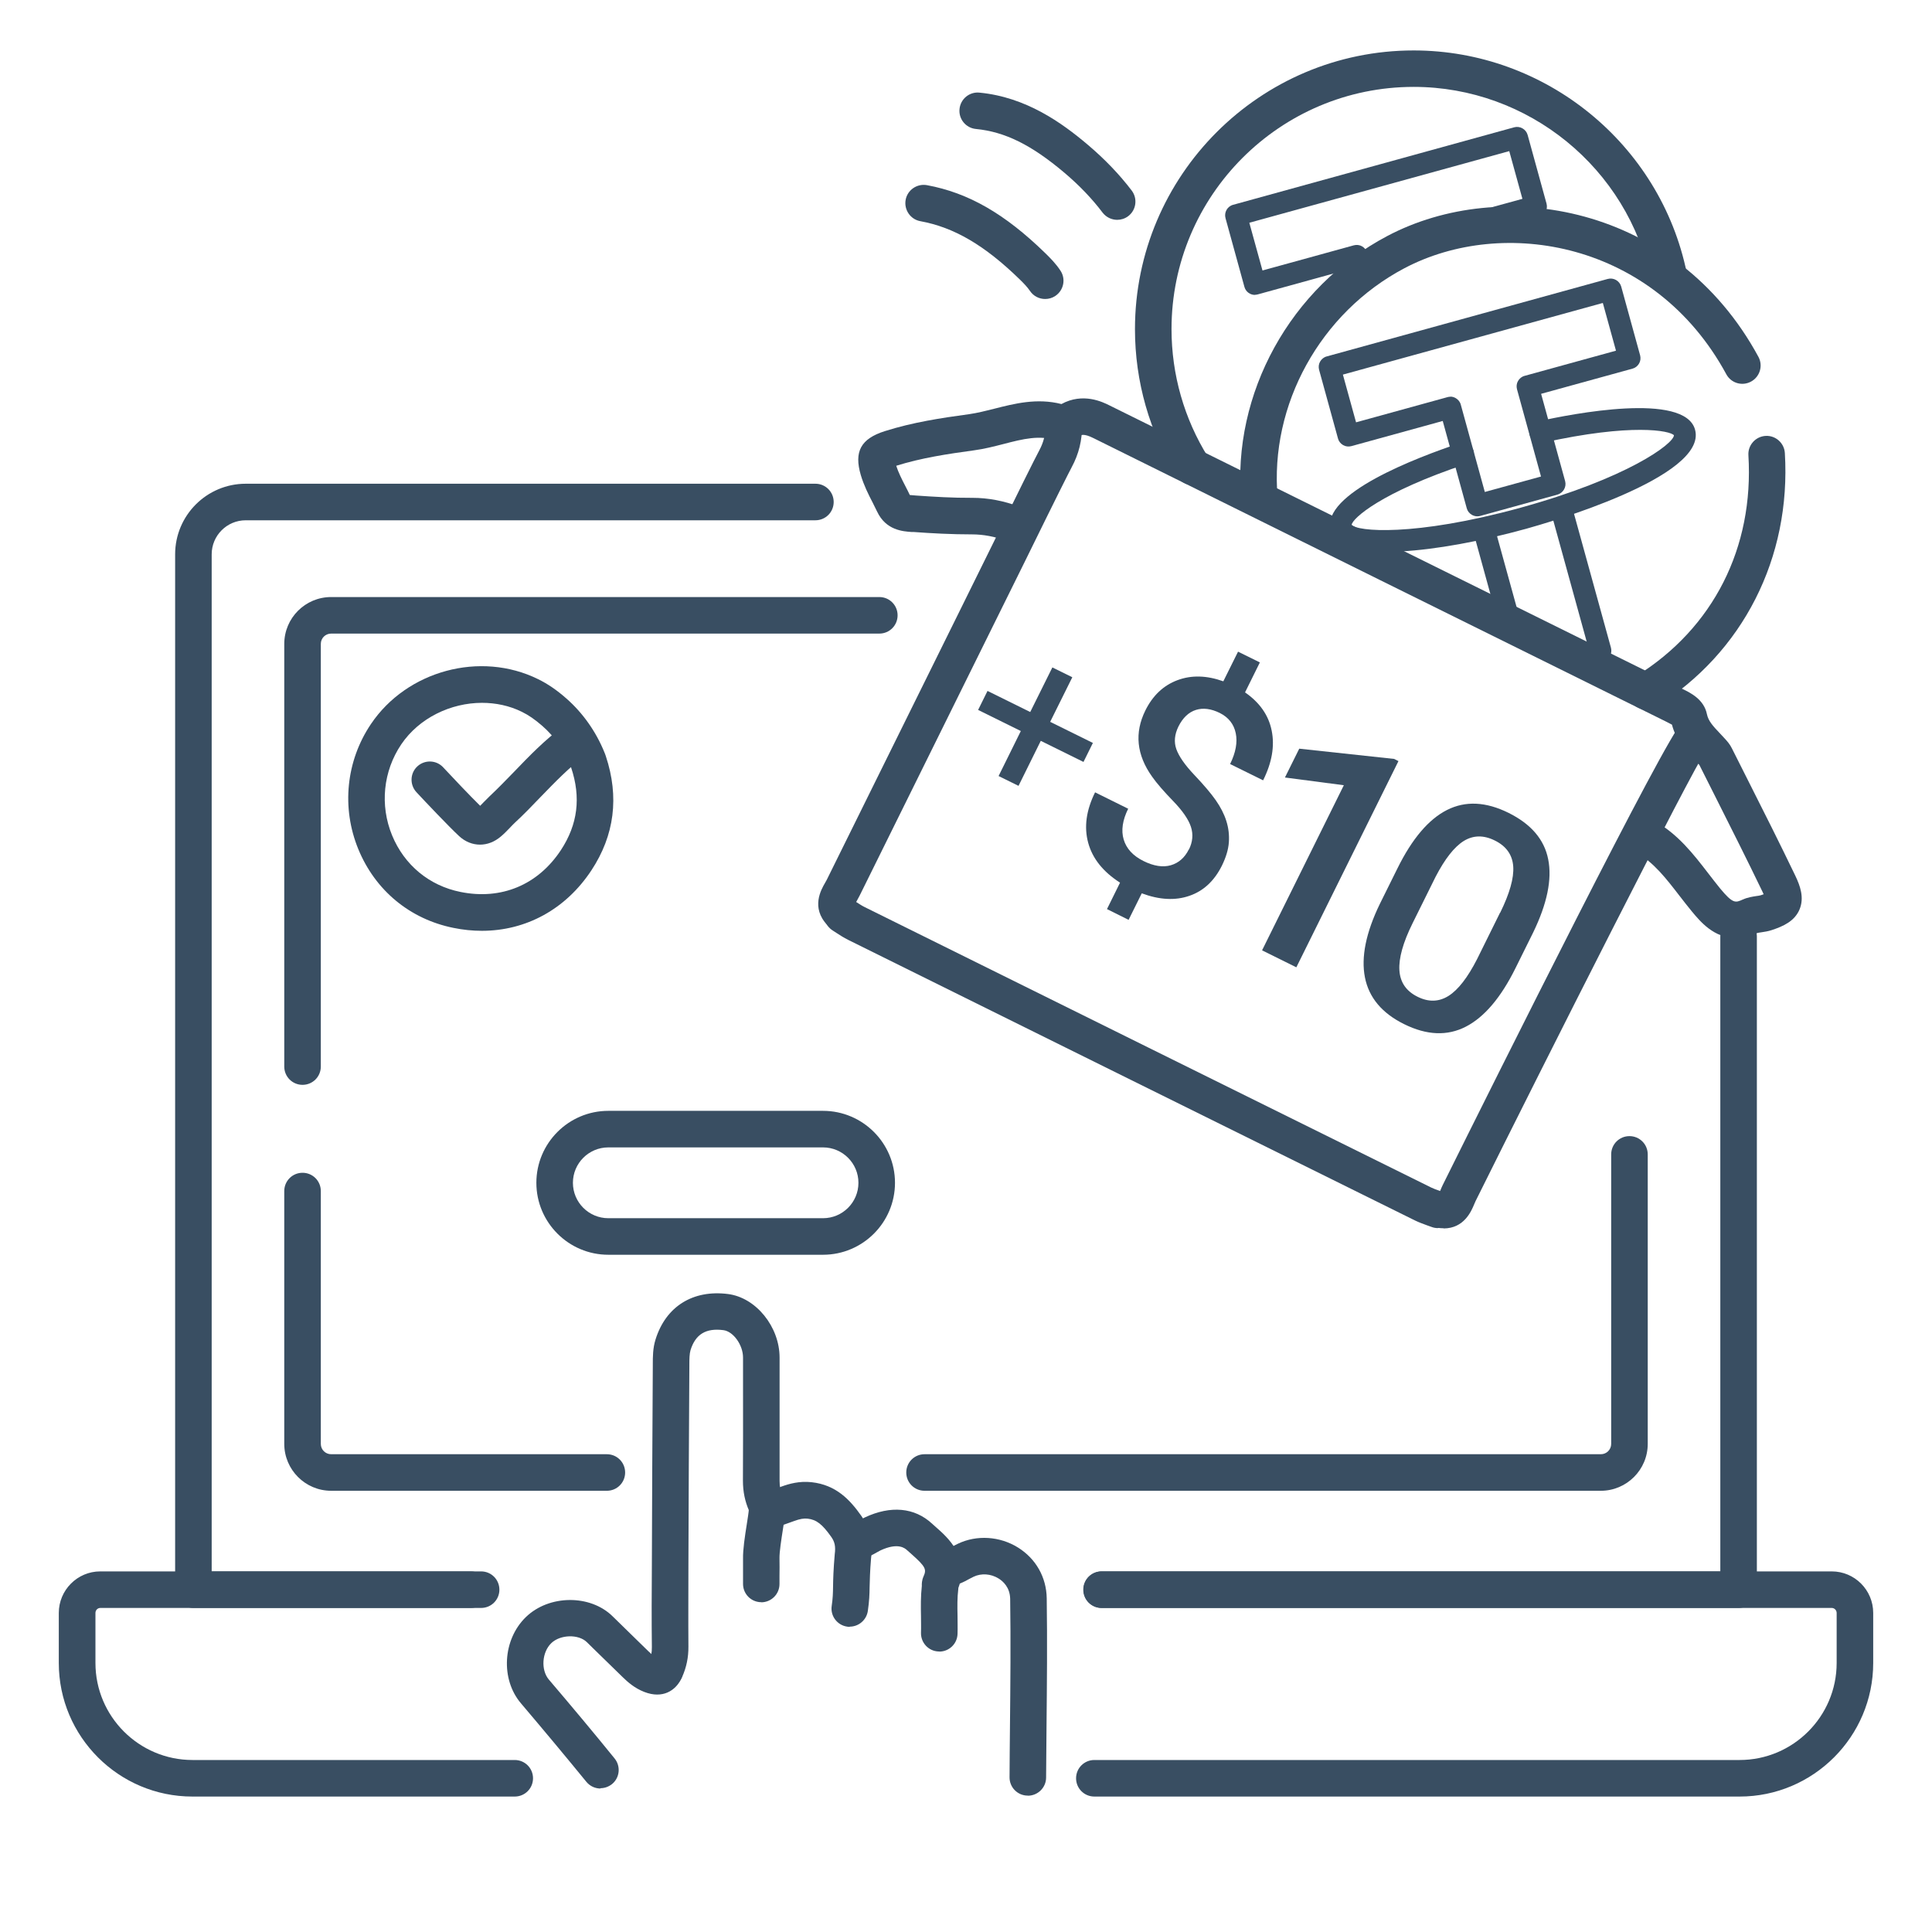 <?xml version="1.0" encoding="UTF-8"?>
<svg id="Layer_1" data-name="Layer 1" xmlns="http://www.w3.org/2000/svg" viewBox="0 0 185 185">
  <defs>
    <style>
      .cls-1 {
        fill: #394e62;
        stroke-width: 0px;
      }
    </style>
  </defs>
  <path class="cls-1" d="M114.2,46.45c-.58,0-1.15-.29-1.49-.82-2.64-4.23-4.03-9.11-4.03-14.11,0-14.72,11.97-26.69,26.69-26.69,12.62,0,23.62,8.96,26.15,21.31.19.95-.42,1.87-1.36,2.06-.94.19-1.87-.42-2.07-1.36-2.19-10.73-11.75-18.52-22.72-18.52-12.79,0-23.19,10.4-23.19,23.19,0,4.35,1.21,8.59,3.5,12.26.51.82.26,1.9-.56,2.41-.29.18-.61.27-.92.27Z"/>
  <path class="cls-1" d="M120.17,28.24c-.46,0-.88-.3-1.01-.77l-1.81-6.58c-.15-.55.17-1.13.73-1.28l26.91-7.42c.55-.15,1.13.17,1.29.73l1.81,6.58c.15.55-.17,1.13-.73,1.28l-3.53.97c-.32.09-.65-.1-.74-.42-.03-.12-.03-.23,0-.34-.24-.02-.46-.19-.53-.44-.09-.32.1-.65.42-.74l2.8-.77-1.26-4.57-24.89,6.86,1.26,4.57,8.75-2.41c.27-.07.55-.04.79.1s.42.36.49.63l.27.97c.09.32-.1.65-.42.74-.1.03-.2.03-.3,0l.04.13c.09.32-.1.65-.42.74-.32.09-.65-.1-.74-.42l-.16-.6-8.75,2.41c-.09.02-.18.04-.28.04Z"/>
  <g>
    <path class="cls-1" d="M45.97,80.88c-.71,0-1.42-.27-2.01-.82-.96-.89-3.17-3.22-4.09-4.21-.65-.71-.61-1.82.1-2.47.71-.65,1.82-.61,2.47.1.89.96,2.59,2.75,3.54,3.68.1-.1.21-.21.31-.32.2-.21.4-.41.61-.61.8-.75,1.55-1.53,2.35-2.35,1.43-1.49,2.92-3.03,4.68-4.33.78-.57,1.87-.41,2.45.37s.41,1.87-.37,2.45c-1.53,1.13-2.84,2.5-4.24,3.94-.79.82-1.61,1.68-2.48,2.48-.16.15-.32.32-.47.48-.28.29-.55.57-.86.83-.61.52-1.3.78-2,.78Z"/>
    <path class="cls-1" d="M46.15,89.13c-.89,0-1.81-.09-2.73-.28-4.17-.84-7.49-3.59-9.11-7.54-1.63-3.97-1.17-8.45,1.21-11.98,3.45-5.12,10.48-7.02,16-4.3.92.45,1.79,1.04,2.72,1.86,1.57,1.38,2.83,3.16,3.64,5.16h0c.06.14.1.26.13.35,1.3,3.91.83,7.59-1.38,10.94-2.46,3.73-6.26,5.79-10.49,5.79ZM46.16,67.3c-3,0-6.03,1.45-7.74,3.98-1.73,2.57-2.06,5.82-.88,8.7,1.17,2.85,3.56,4.83,6.56,5.43,3.9.79,7.41-.67,9.61-4.01,1.61-2.45,1.94-5.03.98-7.9l-.05-.14s0,0,0,0c-.61-1.5-1.54-2.83-2.71-3.85-.7-.61-1.32-1.04-1.96-1.35-1.19-.59-2.51-.86-3.82-.86Z"/>
  </g>
  <g id="g2058">
    <g id="g2060">
      <g id="g2062">
        <g id="g2068">
          <path class="cls-1" d="M45.08,153.97h-26.56c-.97,0-1.75-.78-1.75-1.75V53.08c0-3.73,3.03-6.76,6.76-6.76h54.55c.97,0,1.75.78,1.75,1.75s-.78,1.75-1.75,1.75H23.53c-1.8,0-3.26,1.46-3.26,3.26v97.39h24.81c.97,0,1.75.78,1.75,1.75s-.78,1.75-1.75,1.75Z"/>
          <path class="cls-1" d="M166.48,153.97h-61c-.97,0-1.75-.78-1.75-1.75s.78-1.75,1.75-1.75h59.25v-60.79c0-.97.78-1.75,1.75-1.75s1.75.78,1.75,1.75v62.54c0,.97-.78,1.75-1.75,1.75Z"/>
        </g>
        <g id="g2072">
          <path class="cls-1" d="M58.11,142.75h-26.4c-2.48,0-4.49-2.02-4.49-4.49v-24.21c0-.97.78-1.75,1.75-1.75s1.75.78,1.75,1.75v24.21c0,.55.44.99.99.99h26.4c.97,0,1.75.78,1.75,1.75s-.78,1.75-1.75,1.75Z"/>
          <path class="cls-1" d="M153.29,142.75h-64.76c-.97,0-1.75-.78-1.75-1.75s.78-1.75,1.75-1.75h64.76c.55,0,.99-.44.99-.99v-27.72c0-.97.78-1.75,1.75-1.75s1.75.78,1.75,1.75v27.72c0,2.48-2.02,4.49-4.49,4.49Z"/>
        </g>
        <g id="g2076">
          <path class="cls-1" d="M28.97,103.88c-.97,0-1.75-.78-1.75-1.75v-40.47c0-2.48,2.01-4.49,4.49-4.49h52.49c.97,0,1.75.78,1.75,1.75s-.78,1.75-1.75,1.75H31.71c-.55,0-.99.44-.99.99v40.47c0,.97-.78,1.75-1.75,1.75Z"/>
        </g>
        <g id="g2080">
          <path class="cls-1" d="M49.28,172.03h-30.86c-7.05,0-12.79-5.74-12.79-12.79v-4.79c0-2.19,1.78-3.98,3.97-3.98h36.47c.97,0,1.75.78,1.75,1.75s-.78,1.75-1.75,1.75H9.61c-.26,0-.47.21-.47.48v4.79c0,5.12,4.17,9.29,9.29,9.29h30.86c.97,0,1.75.78,1.75,1.75s-.78,1.75-1.75,1.75Z"/>
          <path class="cls-1" d="M166.58,172.03h-61.79c-.97,0-1.75-.78-1.75-1.75s.78-1.75,1.75-1.75h61.79c5.12,0,9.29-4.17,9.29-9.29v-4.79c0-.26-.21-.48-.47-.48h-69.9c-.97,0-1.75-.78-1.75-1.75s.78-1.75,1.75-1.75h69.9c2.19,0,3.97,1.78,3.97,3.98v4.79c0,7.05-5.74,12.79-12.79,12.79Z"/>
        </g>
      </g>
    </g>
  </g>
  <g id="g562">
    <path class="cls-1" d="M78.81,120.15h-20.56c-3.8,0-6.89-3.09-6.89-6.89s3.09-6.89,6.89-6.89h20.56c3.8,0,6.89,3.09,6.89,6.89s-3.09,6.89-6.89,6.89ZM58.25,109.87c-1.87,0-3.39,1.52-3.39,3.39s1.52,3.39,3.39,3.39h20.56c1.87,0,3.39-1.52,3.39-3.39s-1.52-3.39-3.39-3.39h-20.56Z"/>
  </g>
  <path class="cls-1" d="M106.98,21.05c-.53,0-1.05-.24-1.4-.69-1.01-1.34-2.25-2.63-3.67-3.83-3.15-2.66-5.68-3.91-8.46-4.18-.96-.09-1.67-.95-1.57-1.91.09-.96.95-1.67,1.91-1.57,4.47.43,7.89,2.89,10.37,4.99,1.62,1.37,3.03,2.84,4.21,4.39.58.77.43,1.87-.34,2.45-.32.24-.69.35-1.05.35Z"/>
  <path class="cls-1" d="M100.08,28.63c-.57,0-1.12-.27-1.46-.78-.25-.37-.61-.74-.99-1.11-3.34-3.25-6.27-4.97-9.5-5.56-.95-.17-1.58-1.09-1.41-2.04.17-.95,1.09-1.58,2.04-1.41,3.96.73,7.45,2.73,11.32,6.5.5.49,1.03,1.02,1.46,1.68.54.8.32,1.89-.49,2.43-.3.2-.63.29-.97.29Z"/>
  <g>
    <path class="cls-1" d="M80.48,89.12c-.46,0-.92-.18-1.26-.54-1.59-1.67-.59-3.4-.21-4.05.06-.1.11-.19.16-.29,4.23-8.57,8.47-17.14,12.71-25.71l3.19-6.46c2.47-5.03,3.97-8.05,4.46-8.97.4-.75.59-1.51.58-2.33-.01-.97.76-1.76,1.72-1.78.97.03,1.76.76,1.78,1.72.02,1.43-.3,2.75-.99,4.03-.32.61-1.35,2.64-4.4,8.86l-3.2,6.47c-4.24,8.57-8.48,17.13-12.71,25.7-.08.16-.18.33-.27.5-.02.04-.05.09-.08.13.44.69.35,1.63-.27,2.21-.34.32-.77.48-1.21.48Z"/>
    <path class="cls-1" d="M138.23,117.61c-.13,0-.27,0-.42-.02-.96-.11-1.65-.97-1.55-1.93.09-.85.78-1.49,1.61-1.55.02-.05.04-.1.06-.14.07-.18.15-.35.23-.52,5.03-10.13,21.54-43.25,22.91-44.26.78-.57,1.87-.41,2.45.37.51.69.44,1.62-.12,2.23-1.49,2.16-15.33,29.58-22.11,43.23-.05.1-.09.2-.13.3-.27.65-.96,2.31-2.93,2.31ZM163.16,71.99s0,0,0,0c0,0,0,0,0,0Z"/>
    <path class="cls-1" d="M137.69,117.6c-.21,0-.42-.04-.63-.12-.14-.05-.28-.1-.42-.15-.35-.13-.75-.27-1.16-.47-18.1-8.95-36.19-17.91-54.28-26.87-.4-.2-.76-.43-1.08-.64-.12-.08-.25-.16-.37-.24-.82-.51-1.08-1.58-.58-2.41.51-.82,1.58-1.08,2.41-.58.15.09.3.19.45.28.24.15.47.31.73.44,18.09,8.96,36.18,17.92,54.28,26.87.25.12.52.22.79.31.17.06.33.12.5.18.9.35,1.35,1.36,1,2.26-.27.69-.93,1.12-1.63,1.12Z"/>
    <path class="cls-1" d="M166.2,89.82c-2.09,0-3.4-1.59-4.19-2.54-.41-.5-.81-1.01-1.21-1.53-1.26-1.63-2.45-3.18-4.11-4.11-.84-.47-1.14-1.54-.67-2.38.47-.84,1.54-1.14,2.38-.67,2.28,1.28,3.75,3.19,5.17,5.03.37.48.75.97,1.13,1.44,1.24,1.5,1.48,1.39,2.17,1.08.49-.22.95-.28,1.32-.34.14-.02.27-.03.4-.07.11-.04.21-.07.29-.1-.03-.07-.07-.16-.12-.26-1.47-3.05-3.02-6.13-4.52-9.11l-1.52-3.02s-.06-.06-.11-.11c-.15-.17-.3-.33-.45-.49-.75-.79-1.68-1.77-2.06-3.25-.14-.08-.35-.19-.5-.26l-.14-.07c-18.26-9.03-36.52-18.07-54.78-27.12-.91-.45-1.17-.29-1.39-.17-.38.26-1.13.77-2.08.43-1.63-.58-3.25-.17-5.13.32-.9.23-1.83.47-2.8.6-2.57.35-5.07.73-7.46,1.48.2.63.52,1.26.86,1.92.15.29.3.58.44.88.1.01.25.02.36.03l.24.02c1.69.12,3.55.23,5.34.22h.05c1.5,0,2.99.28,4.54.86.91.34,1.37,1.34,1.03,2.25-.34.91-1.34,1.37-2.25,1.03-1.17-.44-2.29-.64-3.36-.64-1.96,0-3.84-.1-5.6-.23h-.2c-.79-.06-2.43-.15-3.28-1.95-.14-.29-.29-.58-.43-.87-.42-.81-.84-1.65-1.13-2.62-.67-2.26,0-3.49,2.31-4.22,2.66-.84,5.33-1.25,8.06-1.62.77-.11,1.57-.31,2.4-.52,1.93-.49,4.09-1.05,6.44-.45,2.06-1.13,3.96-.19,4.58.12,18.26,9.04,36.52,18.08,54.78,27.11l.13.06c.76.37,2.04,1,2.32,2.41.13.63.55,1.11,1.24,1.83.17.18.35.37.52.56.19.21.44.49.63.88l1.52,3.02c1.51,2.99,3.07,6.09,4.55,9.17.47.98.88,2.12.4,3.25-.48,1.12-1.56,1.6-2.65,1.96-.36.12-.71.17-.98.21-.14.02-.33.05-.4.07-.77.35-1.47.49-2.1.49ZM160.03,69.08s0,0,0,0c0,0,0,0,0,0Z"/>
  </g>
  <g>
    <path class="cls-1" d="M81.38,155.78c-.08,0-.17,0-.26-.02-.96-.14-1.62-1.03-1.48-1.98.11-.76.12-1.2.13-1.87.01-.7.03-1.56.16-3.08.1-.75,0-1.19-.33-1.66-.87-1.23-1.42-1.65-2.26-1.75-.37-.04-.74.02-1.31.23l-.42.15c-.46.17-.97.36-1.54.49-.94.21-1.88-.37-2.1-1.32-.22-.94.37-1.88,1.32-2.1.34-.08.7-.21,1.09-.36l.47-.17c.72-.26,1.7-.54,2.87-.41,2.35.26,3.67,1.69,4.74,3.2.85,1.21,1.16,2.54.95,4.07-.11,1.31-.12,2.11-.14,2.76-.01.74-.03,1.33-.17,2.3-.13.87-.88,1.5-1.73,1.5Z"/>
    <path class="cls-1" d="M72.9,153.42c-.97,0-1.75-.78-1.75-1.75v-.76c0-.55,0-1.09,0-1.64-.02-.89.18-2.18.36-3.32.08-.49.18-1.15.2-1.45-.11-.58.08-1.21.55-1.64.72-.65,1.83-.58,2.47.14.66.74.54,1.49.23,3.49-.14.9-.33,2.12-.32,2.71.01.58.01,1.16,0,1.74v.74c0,.97-.79,1.75-1.75,1.75ZM72.12,145.32s0,0,0,0c0,0,0,0,0,0ZM72.12,145.32s0,0,0,0c0,0,0,0,0,0ZM72.12,145.32s0,0,0,0t0,0Z"/>
    <path class="cls-1" d="M89.94,158.14s-.04,0-.06,0c-.97-.03-1.72-.84-1.69-1.81.02-.52,0-1.04,0-1.57-.02-.93-.03-1.9.08-2.9-.01-.2,0-.54.16-.9.3-.67.23-.92-1.12-2.12-.15-.13-.29-.26-.43-.38-.21-.2-.87-.79-2.57,0-.12.06-.23.12-.35.19-.38.22-.91.52-1.58.64-.96.17-1.86-.46-2.03-1.42-.17-.95.46-1.86,1.42-2.03.08-.02.31-.14.47-.23.19-.11.39-.22.58-.31,2.47-1.16,4.75-.95,6.42.59l.38.34c1.15,1.01,3.25,2.87,2.15,5.82,0,.04,0,.09-.01.13-.1.79-.09,1.64-.07,2.54,0,.58.02,1.16,0,1.74-.03.95-.81,1.69-1.75,1.69Z"/>
    <path class="cls-1" d="M98.41,171.94h0c-.97,0-1.75-.79-1.74-1.76,0-1.62.03-3.25.04-4.87.04-4.01.08-8.15.02-12.21-.02-1.11-.7-1.7-1.11-1.95-.74-.46-1.65-.52-2.39-.17-.14.07-.27.14-.41.21-.54.3-1.22.66-2.11.74-.95.09-1.81-.63-1.89-1.59-.08-.96.63-1.81,1.59-1.89.16-.01.44-.17.74-.33.19-.1.38-.21.58-.3,1.8-.86,4-.72,5.74.36,1.72,1.07,2.73,2.85,2.76,4.87.06,4.11.02,8.27-.02,12.3-.02,1.62-.03,3.24-.04,4.86,0,.96-.79,1.74-1.75,1.74Z"/>
    <path class="cls-1" d="M57.5,171.26c-.51,0-1.01-.22-1.36-.65-1.92-2.35-3.96-4.8-6.25-7.5-1.97-2.31-1.76-6.1.46-8.26,2.22-2.16,6.18-2.19,8.32-.07.58.57,1.17,1.14,1.75,1.71.55.54,1.1,1.07,1.65,1.61.22.22.41.38.58.49.51-.35,1.19-.41,1.77-.12.86.43,1.21,1.49.78,2.35-.52,1.03-1.72,1.89-3.51,1.19-.93-.36-1.6-.96-2.08-1.43-.54-.53-1.08-1.06-1.63-1.59-.59-.58-1.19-1.15-1.78-1.74-.8-.79-2.55-.74-3.41.09-.9.87-1.01,2.56-.24,3.48,2.31,2.71,4.37,5.18,6.3,7.56.61.75.5,1.85-.25,2.46-.33.26-.72.39-1.1.39Z"/>
    <path class="cls-1" d="M63.73,161.63c-.24,0-.48-.05-.71-.15-.88-.39-1.28-1.43-.89-2.31.21-.46.3-.93.29-1.46-.03-2.6-.02-5.2,0-7.8.02-6.38.05-12.76.09-19.14v-.12c0-.73,0-1.55.26-2.38.98-3.16,3.57-4.79,6.94-4.36,2.68.34,4.94,3.13,4.94,6.09v3.08c0,2.91,0,5.82,0,8.73,0,.54.09,1,.29,1.46.39.88,0,1.92-.89,2.31-.88.39-1.92,0-2.31-.89-.41-.92-.6-1.87-.6-2.91.02-2.9.01-5.81.01-8.71v-3.08c0-1.2-.93-2.5-1.88-2.62-1.68-.22-2.68.4-3.15,1.92-.1.34-.11.86-.11,1.37v.13c-.04,6.38-.07,12.76-.09,19.13,0,2.58-.02,5.17,0,7.75.01,1.03-.19,1.99-.6,2.91-.29.65-.93,1.04-1.6,1.04Z"/>
  </g>
  <g>
    <path class="cls-1" d="M157.64,67.95c-.58,0-1.16-.29-1.49-.82-.51-.82-.26-1.9.56-2.41,7.35-4.58,11.25-12.28,10.71-21.13-.06-.96.68-1.79,1.64-1.85.95-.06,1.79.67,1.85,1.64.61,10.03-4.01,19.12-12.35,24.32-.29.18-.61.26-.92.26Z"/>
    <path class="cls-1" d="M120.59,49.56c-.9,0-1.66-.69-1.74-1.6-.9-10.27,4.72-20.46,13.99-25.36,10.94-5.78,27.64-3.01,35.54,11.57.46.85.14,1.91-.71,2.37-.85.46-1.91.15-2.37-.71-6.88-12.69-21.35-15.15-30.83-10.14-8.04,4.25-12.91,13.07-12.13,21.96.08.96-.63,1.81-1.59,1.9-.05,0-.1,0-.16,0Z"/>
    <g>
      <path class="cls-1" d="M141.46,49.44c-.18,0-.36-.05-.52-.14-.24-.14-.42-.36-.49-.63l-2.3-8.36-8.75,2.41c-.27.07-.55.04-.79-.1-.24-.14-.42-.36-.49-.63l-1.81-6.58c-.07-.27-.04-.55.1-.79.14-.24.36-.42.63-.49l26.91-7.42c.55-.15,1.13.17,1.29.73l1.81,6.58c.07.27.04.55-.1.79-.14.24-.36.42-.63.49l-8.75,2.41,2.3,8.36c.15.56-.18,1.13-.73,1.29h0l-7.39,2.04c-.09.03-.19.04-.28.04ZM138.88,37.98c.18,0,.35.05.51.14.24.14.42.36.49.63l2.3,8.36,5.38-1.48-2.3-8.36c-.07-.27-.04-.55.1-.79.14-.24.36-.42.63-.49l8.75-2.41-1.26-4.57-24.89,6.86,1.26,4.57,8.75-2.41c.09-.03.19-.04.28-.04ZM148.97,46.78h0,0Z"/>
      <path class="cls-1" d="M152.29,63.63c-.26,0-.5-.17-.58-.44-.03-.1-.03-.2,0-.3l-.48.13c-.31.09-.65-.1-.74-.42-.09-.32.1-.65.42-.74l1.06-.29-3.49-12.66c-.07-.27-.04-.55.1-.79.14-.24.36-.42.63-.49.27-.07.55-.04.79.1.24.14.42.36.49.63l3.77,13.67c.07.27.04.55-.1.79-.14.24-.36.42-.63.49l-1.07.3c-.05.01-.11.02-.16.02Z"/>
      <path class="cls-1" d="M145.25,61.08c-.26,0-.5-.17-.58-.44l-.2-.74c-.07.07-.16.12-.26.15-.32.09-.65-.1-.74-.42l-2.39-8.68c-.07-.27-.04-.55.1-.79.14-.24.36-.42.63-.49.27-.07.55-.04.79.1.24.14.42.36.49.63l2.74,9.93c.09.32-.1.65-.42.74-.05.01-.11.02-.16.02ZM141.94,50.71h0s0,0,0,0Z"/>
      <path class="cls-1" d="M132.76,52.85c-3.16,0-4.96-.7-5.34-2.08-.96-3.49,8.31-6.98,12.34-8.33.24-.08.53-.07.78.06.25.12.45.34.54.6.09.26.07.55-.06.8-.12.25-.34.44-.6.52-8.21,2.73-10.92,5.23-10.99,5.83.45.63,5.94,1.18,16.16-1.63,10.22-2.82,14.66-6.11,14.7-6.94-.34-.43-4-1.19-12.58.72-.27.06-.55.01-.79-.14-.24-.15-.4-.38-.46-.66-.06-.28,0-.57.15-.81.16-.23.39-.39.67-.44,3.25-.73,14.04-2.83,15.03.79,1.25,4.55-14.37,8.99-16.16,9.49h0c-4.42,1.22-8.68,1.99-11.99,2.17-.5.03-.96.04-1.41.04ZM146,50.06h0,0ZM140.15,43.57h0s0,0,0,0ZM147.52,41.53h0s0,0,0,0Z"/>
    </g>
  </g>
  <g>
    <path class="cls-1" d="M100.77,63.91l1.91.94-2.12,4.27,4.09,2.02-.9,1.82-4.09-2.02-2.13,4.31-1.91-.94,2.13-4.31-4.09-2.02.9-1.82,4.09,2.02,2.12-4.27Z"/>
    <path class="cls-1" d="M113.84,81.36c.37-.74.43-1.47.2-2.18-.23-.71-.8-1.54-1.7-2.47-.9-.93-1.58-1.71-2.02-2.34-1.49-2.09-1.7-4.2-.65-6.33.71-1.44,1.74-2.41,3.08-2.91,1.34-.5,2.8-.46,4.39.11l1.41-2.84,2.09,1.03-1.42,2.87c1.4.97,2.26,2.19,2.55,3.66.3,1.47.03,3.06-.82,4.76l-3.16-1.56c.54-1.1.72-2.08.54-2.95-.18-.87-.69-1.52-1.53-1.94-.83-.41-1.6-.51-2.29-.29-.69.22-1.25.75-1.67,1.59-.37.76-.44,1.48-.2,2.16s.81,1.51,1.72,2.47c.91.96,1.6,1.77,2.06,2.43.46.66.8,1.32,1.01,1.99.21.66.29,1.34.24,2.04-.05.7-.28,1.44-.66,2.22-.73,1.47-1.77,2.44-3.12,2.9-1.35.47-2.87.39-4.56-.24l-1.26,2.54-2.07-1.03,1.25-2.53c-1.62-1.04-2.64-2.31-3.05-3.82s-.19-3.11.66-4.83l3.17,1.57c-.54,1.09-.69,2.08-.43,2.95.26.87.89,1.56,1.9,2.06.99.49,1.86.62,2.62.4.75-.22,1.33-.73,1.72-1.52Z"/>
    <path class="cls-1" d="M124.12,92.62l-3.27-1.62,7.83-15.81-5.64-.74,1.37-2.76,9.08.98.42.21-9.78,19.75Z"/>
    <path class="cls-1" d="M145.12,92.7c-1.4,2.83-2.99,4.7-4.76,5.61-1.77.91-3.74.83-5.9-.24-2.13-1.05-3.38-2.55-3.76-4.48-.38-1.93.09-4.28,1.43-7.04l1.69-3.41c1.4-2.83,2.98-4.69,4.74-5.58,1.76-.89,3.72-.8,5.9.28,2.15,1.07,3.42,2.55,3.79,4.45.38,1.9-.1,4.24-1.44,7l-1.69,3.41ZM143.65,87.4c.91-1.85,1.33-3.33,1.25-4.44-.08-1.11-.67-1.94-1.77-2.48-1.07-.53-2.06-.51-2.97.05-.91.57-1.8,1.71-2.69,3.42l-2.21,4.46c-.91,1.84-1.33,3.34-1.26,4.49.07,1.16.65,2.01,1.75,2.55,1.05.52,2.04.49,2.96-.09.92-.58,1.83-1.76,2.73-3.52l2.2-4.45Z"/>
  </g>
</svg>